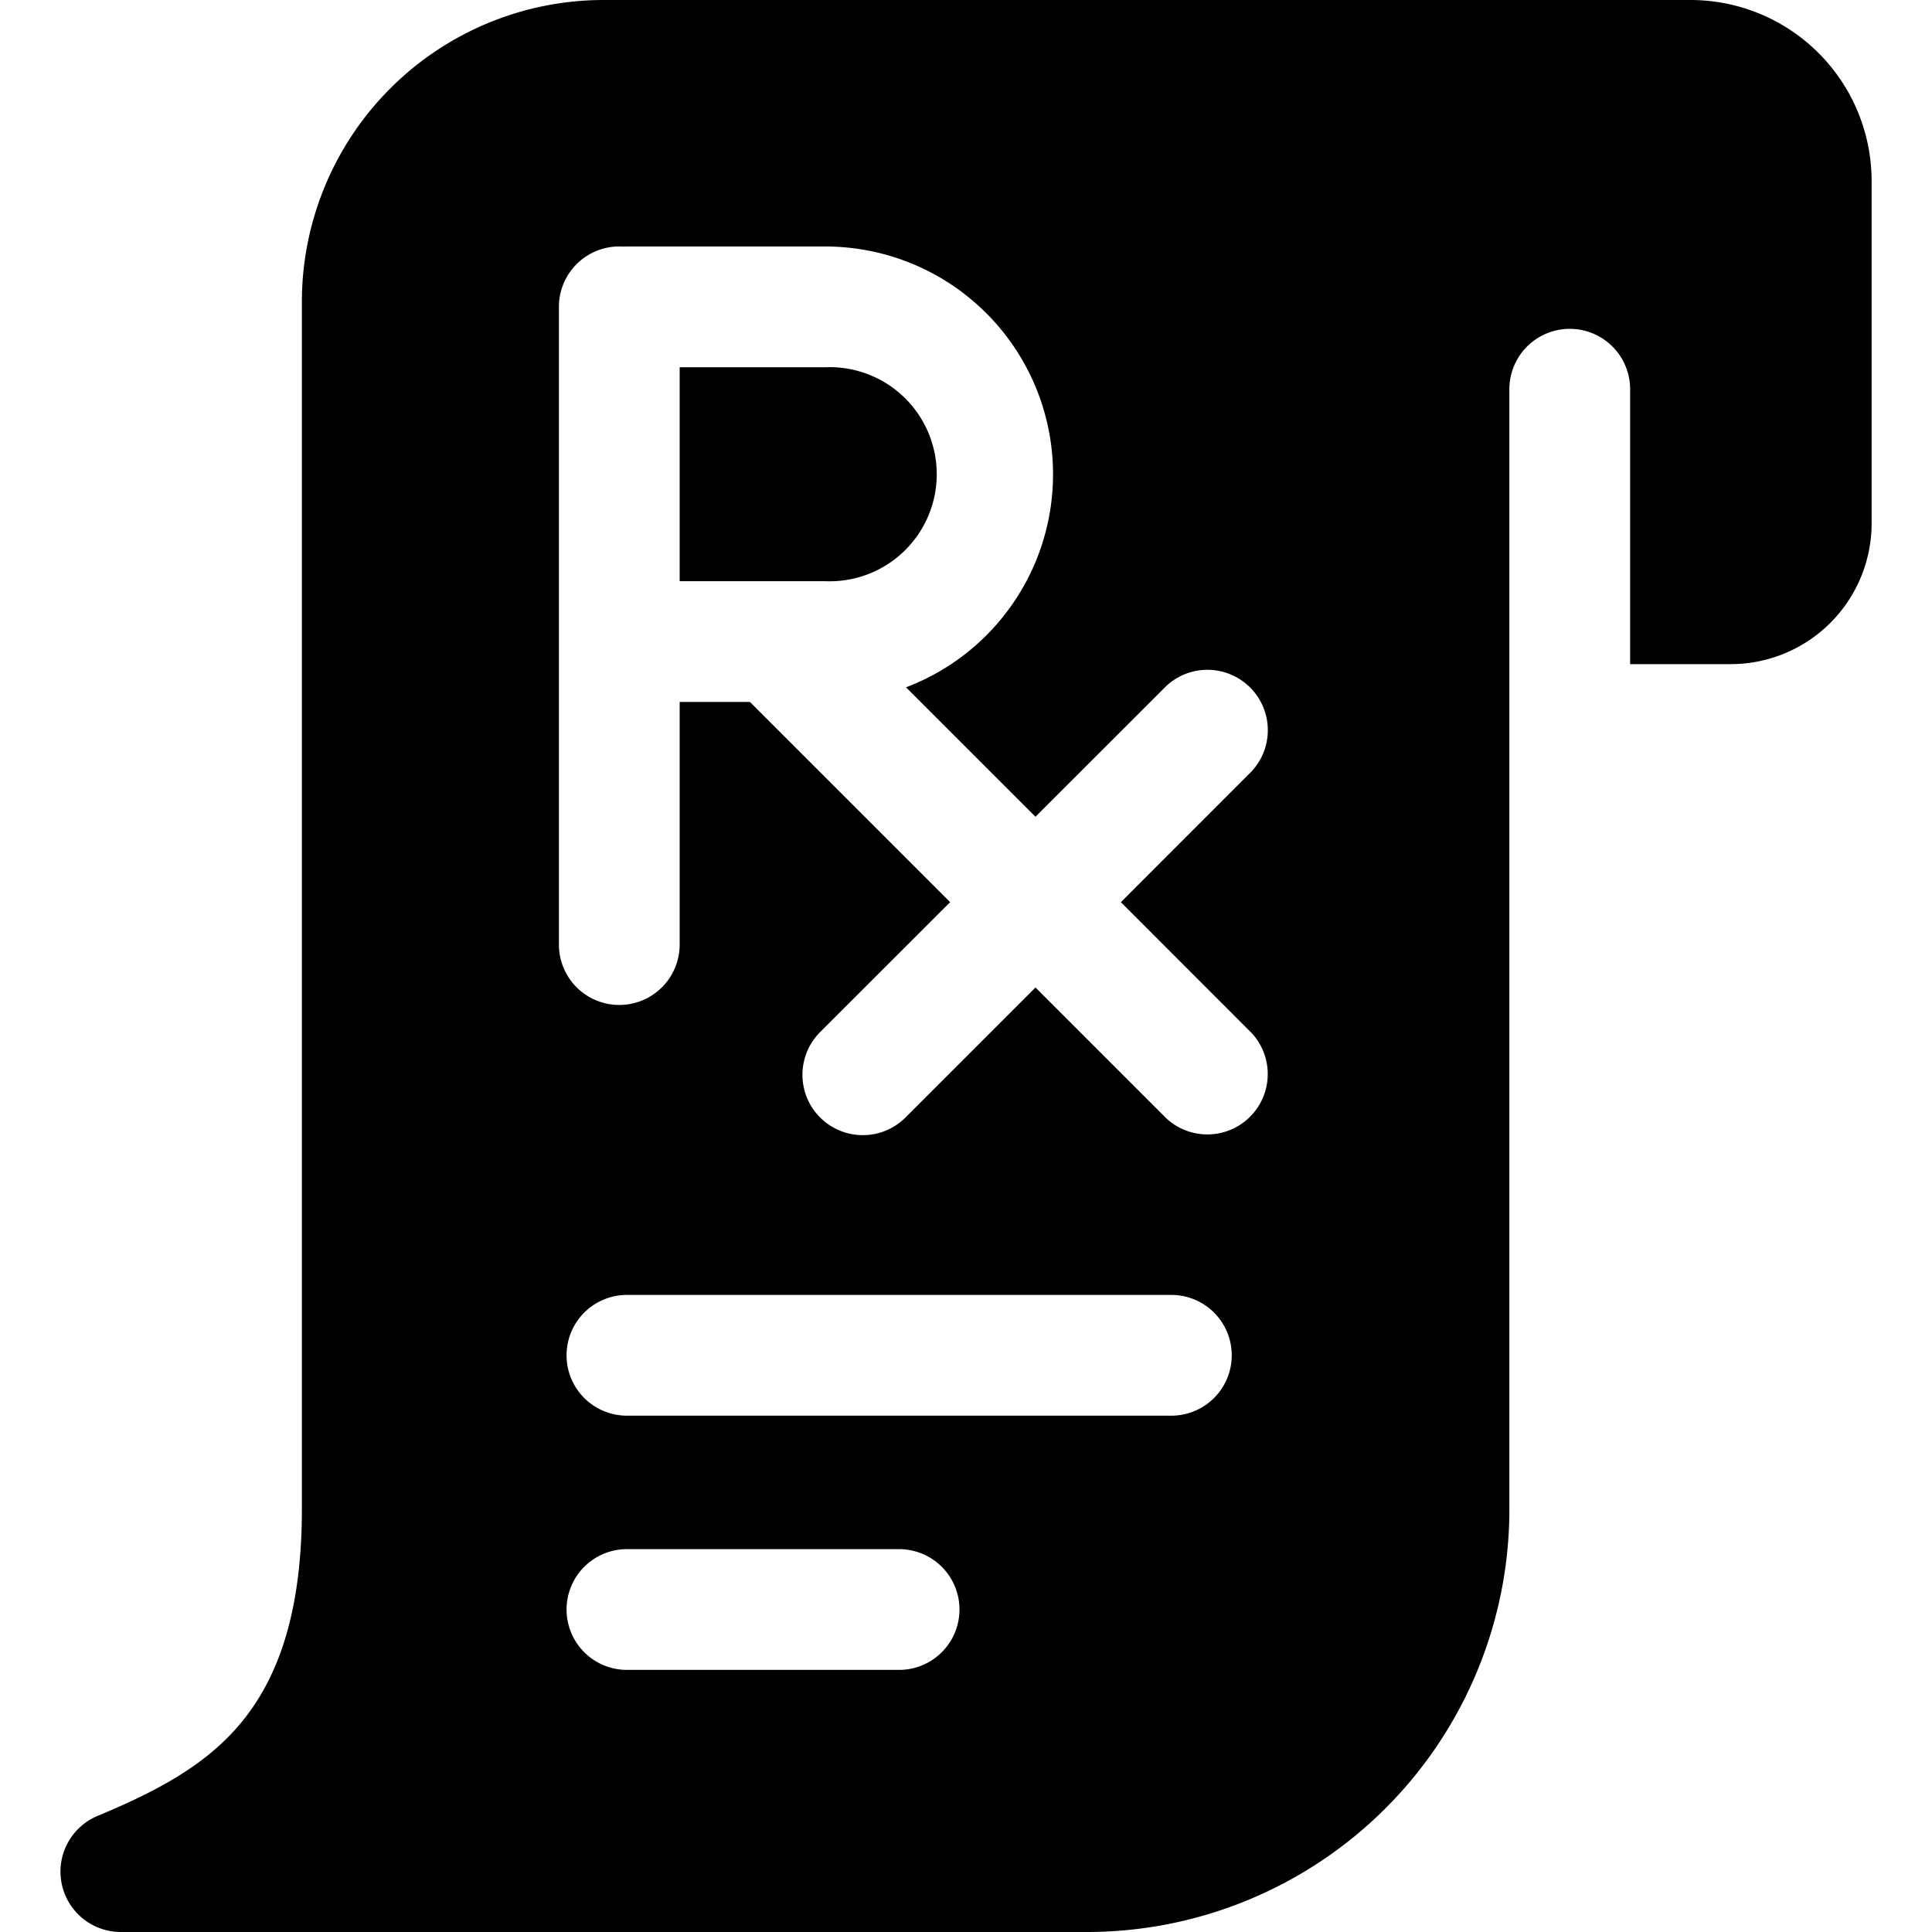 <svg xmlns="http://www.w3.org/2000/svg" fill="none" viewBox="0 0 24 24"><path fill="#000000" fill-rule="evenodd" d="M7.5 0a3.75 3.75 0 0 0 -3.75 3.75v15c0 1.368 -0.339 2.153 -0.763 2.66 -0.44 0.526 -1.046 0.844 -1.775 1.148A0.75 0.75 0 0 0 1.5 24h12a5.25 5.25 0 0 0 5.25 -5.25V4.835a0.75 0.75 0 0 1 1.5 0V8.25h1.25a1.75 1.75 0 0 0 1.75 -1.75V2.25A2.25 2.25 0 0 0 21 0H7.5Zm0.288 16.086a0.75 0.75 0 0 0 0 1.5h6.763a0.75 0.75 0 0 0 0 -1.5H7.788Zm-0.75 3.908a0.75 0.75 0 0 1 0.75 -0.75h3.381a0.75 0.75 0 0 1 0 1.5H7.788a0.75 0.75 0 0 1 -0.75 -0.75ZM7.74 3.063a0.75 0.75 0 0 0 -0.797 0.749v7.922a0.75 0.75 0 0 0 1.5 0V8.72h0.873l2.487 2.487 -1.624 1.623a0.75 0.75 0 0 0 1.06 1.061l1.624 -1.624 1.624 1.624a0.75 0.75 0 0 0 1.06 -1.06l-1.623 -1.624 1.624 -1.625a0.75 0.75 0 0 0 -1.06 -1.06l-1.625 1.624 -1.608 -1.608a2.83 2.83 0 0 0 -1 -5.476H7.788l-0.048 0.001Zm0.703 1.499V7.22h1.812a1.33 1.33 0 1 0 0 -2.658H8.443Z" clip-rule="evenodd" stroke-width="1"></path></svg>